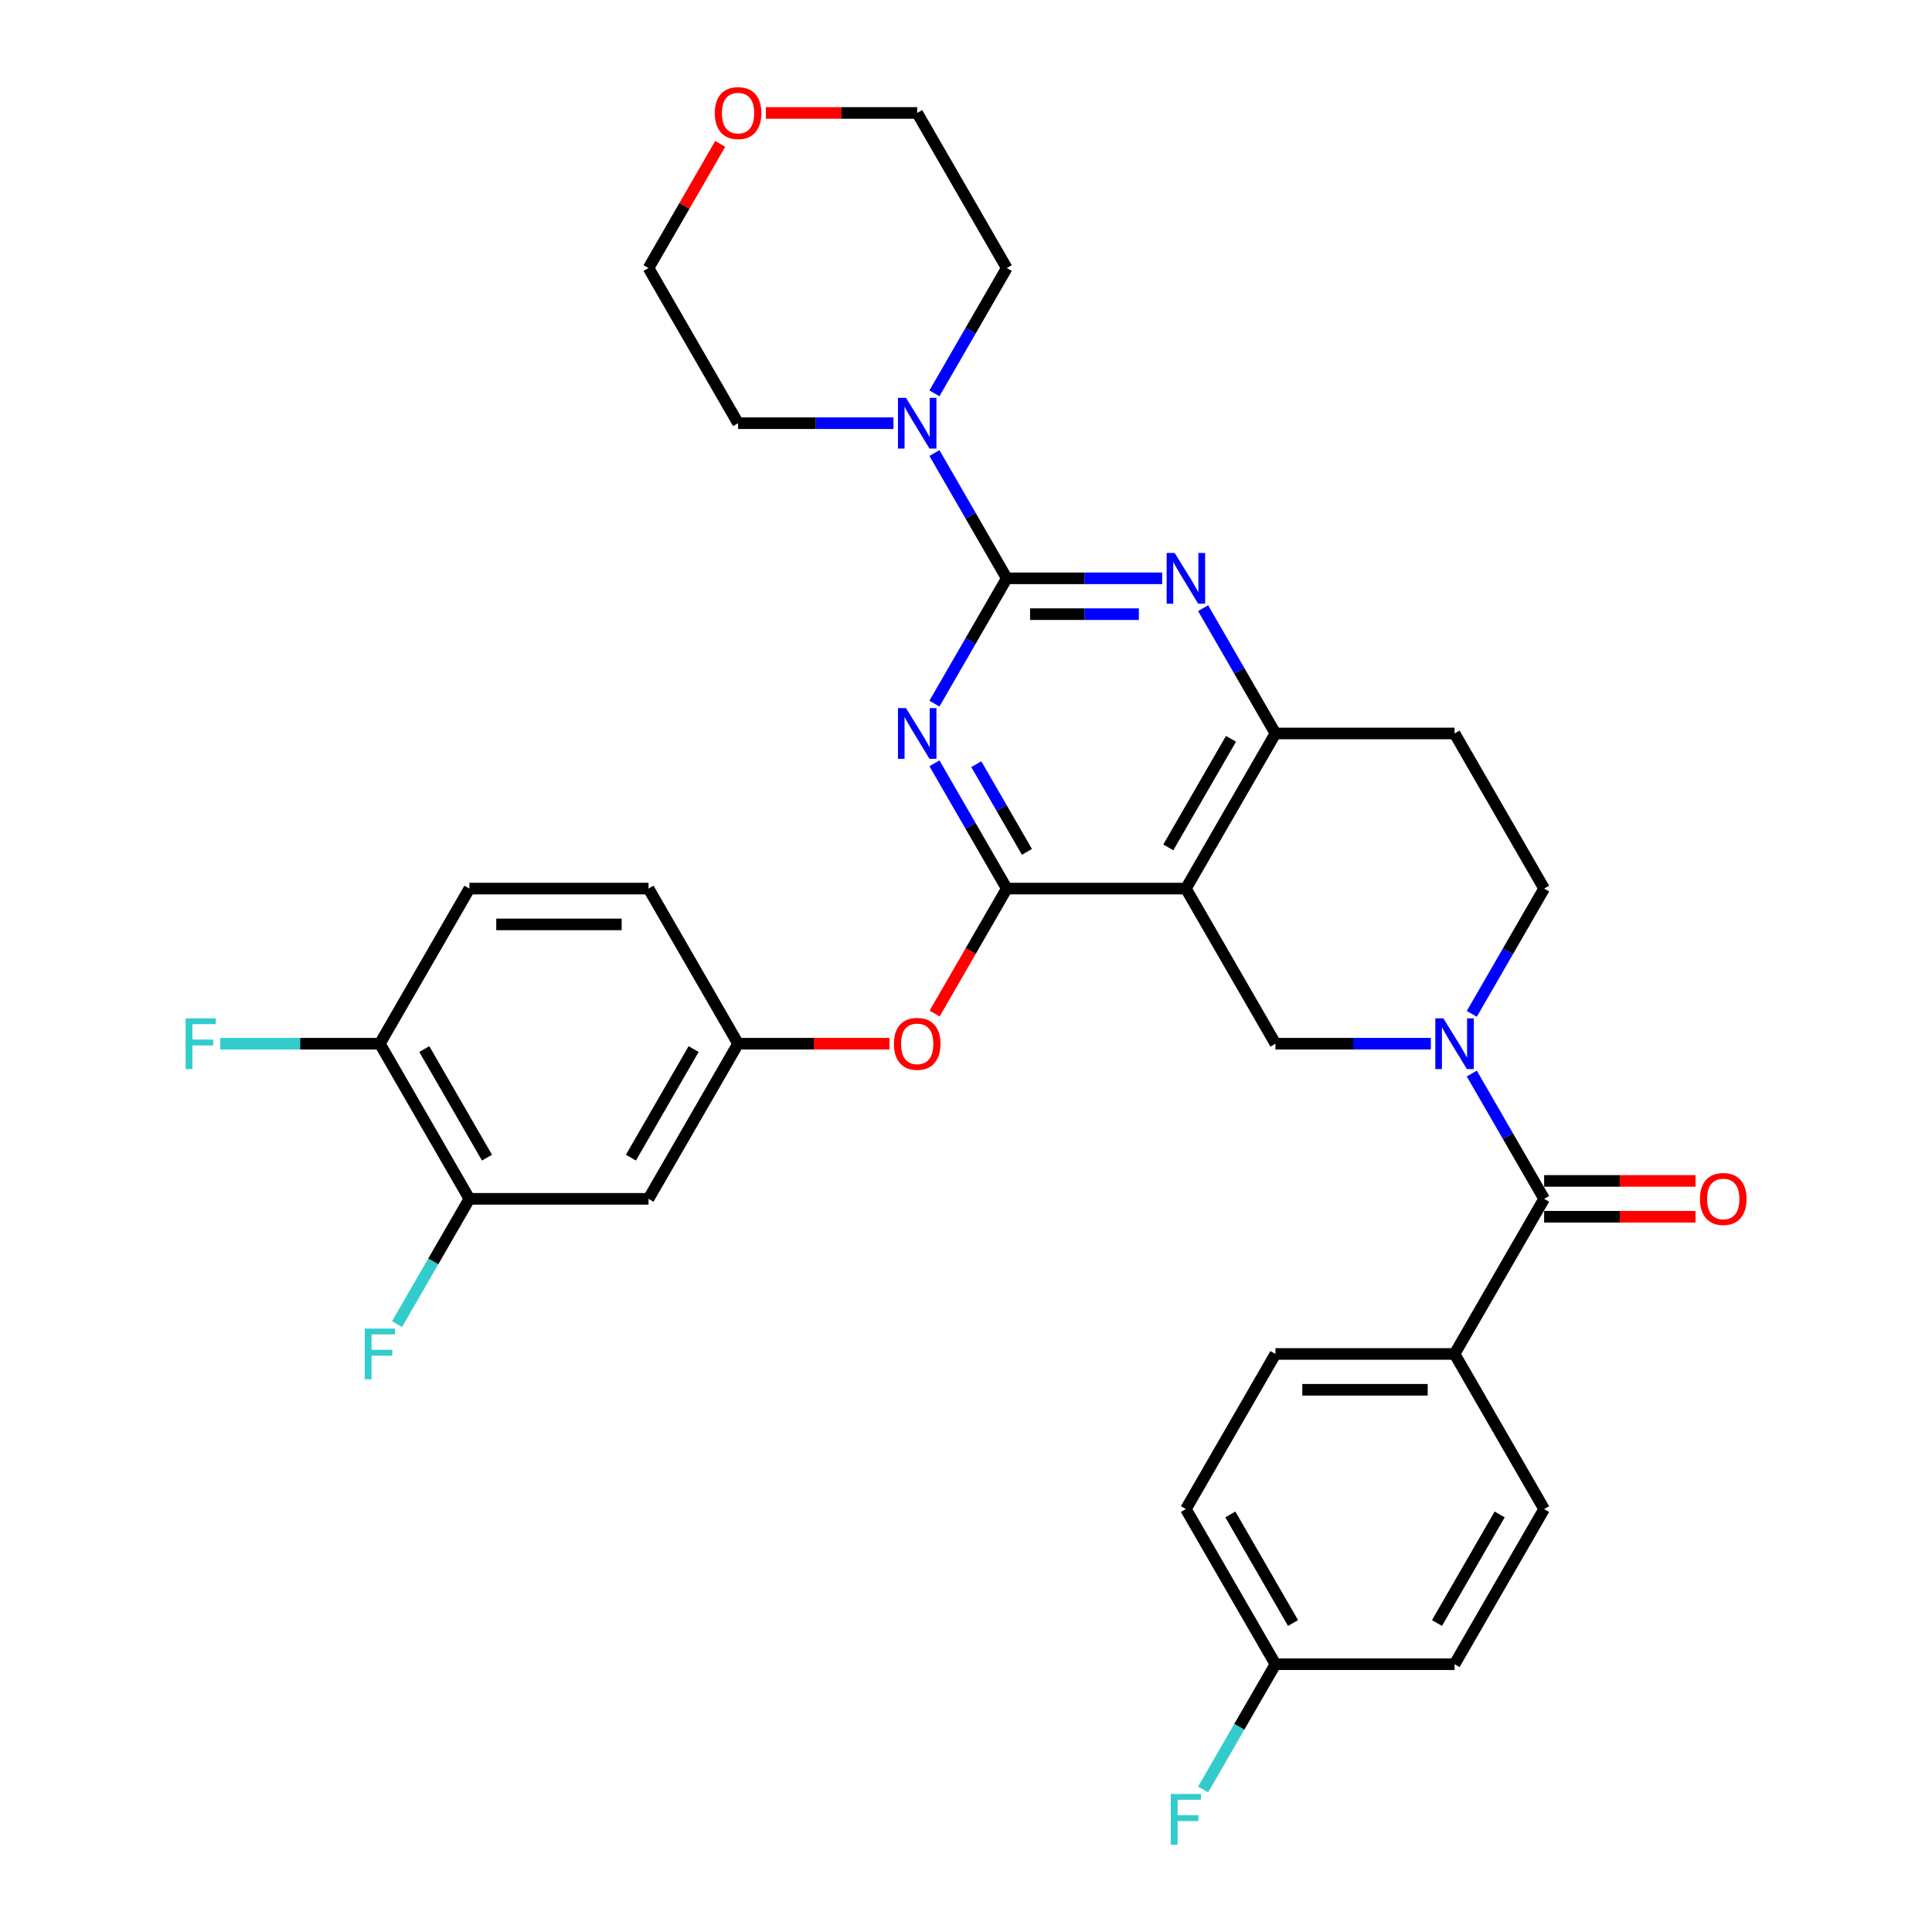 <?xml version='1.0' encoding='iso-8859-1'?>
<svg version='1.1' baseProfile='full'
              xmlns='http://www.w3.org/2000/svg'
                      xmlns:rdkit='http://www.rdkit.org/xml'
                      xmlns:xlink='http://www.w3.org/1999/xlink'
                  xml:space='preserve'
width='1000px' height='1000px' viewBox='0 0 1000 1000'>
<!-- END OF HEADER -->
<rect style='opacity:1.0;fill:#FFFFFF;stroke:none' width='1000' height='1000' x='0' y='0'> </rect>
<path class='bond-0' d='M 761.801,524.773 L 780.521,492.35' style='fill:none;fill-rule:evenodd;stroke:#0000FF;stroke-width:6px;stroke-linecap:butt;stroke-linejoin:miter;stroke-opacity:1' />
<path class='bond-0' d='M 780.521,492.35 L 799.241,459.926' style='fill:none;fill-rule:evenodd;stroke:#000000;stroke-width:6px;stroke-linecap:butt;stroke-linejoin:miter;stroke-opacity:1' />
<path class='bond-1' d='M 740.608,540.219 L 700.389,540.219' style='fill:none;fill-rule:evenodd;stroke:#0000FF;stroke-width:6px;stroke-linecap:butt;stroke-linejoin:miter;stroke-opacity:1' />
<path class='bond-1' d='M 700.389,540.219 L 660.169,540.219' style='fill:none;fill-rule:evenodd;stroke:#000000;stroke-width:6px;stroke-linecap:butt;stroke-linejoin:miter;stroke-opacity:1' />
<path class='bond-2' d='M 761.801,555.665 L 780.521,588.089' style='fill:none;fill-rule:evenodd;stroke:#0000FF;stroke-width:6px;stroke-linecap:butt;stroke-linejoin:miter;stroke-opacity:1' />
<path class='bond-2' d='M 780.521,588.089 L 799.241,620.512' style='fill:none;fill-rule:evenodd;stroke:#000000;stroke-width:6px;stroke-linecap:butt;stroke-linejoin:miter;stroke-opacity:1' />
<path class='bond-3' d='M 799.241,459.926 L 752.884,379.634' style='fill:none;fill-rule:evenodd;stroke:#000000;stroke-width:6px;stroke-linecap:butt;stroke-linejoin:miter;stroke-opacity:1' />
<path class='bond-4' d='M 752.884,379.634 L 660.169,379.634' style='fill:none;fill-rule:evenodd;stroke:#000000;stroke-width:6px;stroke-linecap:butt;stroke-linejoin:miter;stroke-opacity:1' />
<path class='bond-5' d='M 660.169,540.219 L 613.812,459.926' style='fill:none;fill-rule:evenodd;stroke:#000000;stroke-width:6px;stroke-linecap:butt;stroke-linejoin:miter;stroke-opacity:1' />
<path class='bond-6' d='M 613.812,459.926 L 660.169,379.634' style='fill:none;fill-rule:evenodd;stroke:#000000;stroke-width:6px;stroke-linecap:butt;stroke-linejoin:miter;stroke-opacity:1' />
<path class='bond-6' d='M 604.707,438.611 L 637.157,382.406' style='fill:none;fill-rule:evenodd;stroke:#000000;stroke-width:6px;stroke-linecap:butt;stroke-linejoin:miter;stroke-opacity:1' />
<path class='bond-7' d='M 613.812,459.926 L 521.098,459.926' style='fill:none;fill-rule:evenodd;stroke:#000000;stroke-width:6px;stroke-linecap:butt;stroke-linejoin:miter;stroke-opacity:1' />
<path class='bond-8' d='M 660.169,379.634 L 641.45,347.21' style='fill:none;fill-rule:evenodd;stroke:#000000;stroke-width:6px;stroke-linecap:butt;stroke-linejoin:miter;stroke-opacity:1' />
<path class='bond-8' d='M 641.45,347.21 L 622.73,314.787' style='fill:none;fill-rule:evenodd;stroke:#0000FF;stroke-width:6px;stroke-linecap:butt;stroke-linejoin:miter;stroke-opacity:1' />
<path class='bond-9' d='M 601.537,299.341 L 561.318,299.341' style='fill:none;fill-rule:evenodd;stroke:#0000FF;stroke-width:6px;stroke-linecap:butt;stroke-linejoin:miter;stroke-opacity:1' />
<path class='bond-9' d='M 561.318,299.341 L 521.098,299.341' style='fill:none;fill-rule:evenodd;stroke:#000000;stroke-width:6px;stroke-linecap:butt;stroke-linejoin:miter;stroke-opacity:1' />
<path class='bond-9' d='M 589.471,317.884 L 561.318,317.884' style='fill:none;fill-rule:evenodd;stroke:#0000FF;stroke-width:6px;stroke-linecap:butt;stroke-linejoin:miter;stroke-opacity:1' />
<path class='bond-9' d='M 561.318,317.884 L 533.164,317.884' style='fill:none;fill-rule:evenodd;stroke:#000000;stroke-width:6px;stroke-linecap:butt;stroke-linejoin:miter;stroke-opacity:1' />
<path class='bond-10' d='M 521.098,299.341 L 502.379,331.764' style='fill:none;fill-rule:evenodd;stroke:#000000;stroke-width:6px;stroke-linecap:butt;stroke-linejoin:miter;stroke-opacity:1' />
<path class='bond-10' d='M 502.379,331.764 L 483.659,364.187' style='fill:none;fill-rule:evenodd;stroke:#0000FF;stroke-width:6px;stroke-linecap:butt;stroke-linejoin:miter;stroke-opacity:1' />
<path class='bond-11' d='M 521.098,299.341 L 502.379,266.917' style='fill:none;fill-rule:evenodd;stroke:#000000;stroke-width:6px;stroke-linecap:butt;stroke-linejoin:miter;stroke-opacity:1' />
<path class='bond-11' d='M 502.379,266.917 L 483.659,234.494' style='fill:none;fill-rule:evenodd;stroke:#0000FF;stroke-width:6px;stroke-linecap:butt;stroke-linejoin:miter;stroke-opacity:1' />
<path class='bond-12' d='M 483.659,395.08 L 502.379,427.503' style='fill:none;fill-rule:evenodd;stroke:#0000FF;stroke-width:6px;stroke-linecap:butt;stroke-linejoin:miter;stroke-opacity:1' />
<path class='bond-12' d='M 502.379,427.503 L 521.098,459.926' style='fill:none;fill-rule:evenodd;stroke:#000000;stroke-width:6px;stroke-linecap:butt;stroke-linejoin:miter;stroke-opacity:1' />
<path class='bond-12' d='M 505.334,395.535 L 518.437,418.232' style='fill:none;fill-rule:evenodd;stroke:#0000FF;stroke-width:6px;stroke-linecap:butt;stroke-linejoin:miter;stroke-opacity:1' />
<path class='bond-12' d='M 518.437,418.232 L 531.541,440.928' style='fill:none;fill-rule:evenodd;stroke:#000000;stroke-width:6px;stroke-linecap:butt;stroke-linejoin:miter;stroke-opacity:1' />
<path class='bond-13' d='M 521.098,459.926 L 502.422,492.275' style='fill:none;fill-rule:evenodd;stroke:#000000;stroke-width:6px;stroke-linecap:butt;stroke-linejoin:miter;stroke-opacity:1' />
<path class='bond-13' d='M 502.422,492.275 L 483.745,524.625' style='fill:none;fill-rule:evenodd;stroke:#FF0000;stroke-width:6px;stroke-linecap:butt;stroke-linejoin:miter;stroke-opacity:1' />
<path class='bond-14' d='M 462.466,219.048 L 422.247,219.048' style='fill:none;fill-rule:evenodd;stroke:#0000FF;stroke-width:6px;stroke-linecap:butt;stroke-linejoin:miter;stroke-opacity:1' />
<path class='bond-14' d='M 422.247,219.048 L 382.027,219.048' style='fill:none;fill-rule:evenodd;stroke:#000000;stroke-width:6px;stroke-linecap:butt;stroke-linejoin:miter;stroke-opacity:1' />
<path class='bond-15' d='M 483.659,203.602 L 502.379,171.179' style='fill:none;fill-rule:evenodd;stroke:#0000FF;stroke-width:6px;stroke-linecap:butt;stroke-linejoin:miter;stroke-opacity:1' />
<path class='bond-15' d='M 502.379,171.179 L 521.098,138.755' style='fill:none;fill-rule:evenodd;stroke:#000000;stroke-width:6px;stroke-linecap:butt;stroke-linejoin:miter;stroke-opacity:1' />
<path class='bond-16' d='M 752.884,700.805 L 660.169,700.805' style='fill:none;fill-rule:evenodd;stroke:#000000;stroke-width:6px;stroke-linecap:butt;stroke-linejoin:miter;stroke-opacity:1' />
<path class='bond-16' d='M 738.976,719.347 L 674.077,719.347' style='fill:none;fill-rule:evenodd;stroke:#000000;stroke-width:6px;stroke-linecap:butt;stroke-linejoin:miter;stroke-opacity:1' />
<path class='bond-17' d='M 752.884,700.805 L 799.241,781.097' style='fill:none;fill-rule:evenodd;stroke:#000000;stroke-width:6px;stroke-linecap:butt;stroke-linejoin:miter;stroke-opacity:1' />
<path class='bond-18' d='M 752.884,700.805 L 799.241,620.512' style='fill:none;fill-rule:evenodd;stroke:#000000;stroke-width:6px;stroke-linecap:butt;stroke-linejoin:miter;stroke-opacity:1' />
<path class='bond-19' d='M 799.241,629.783 L 838.412,629.783' style='fill:none;fill-rule:evenodd;stroke:#000000;stroke-width:6px;stroke-linecap:butt;stroke-linejoin:miter;stroke-opacity:1' />
<path class='bond-19' d='M 838.412,629.783 L 877.584,629.783' style='fill:none;fill-rule:evenodd;stroke:#FF0000;stroke-width:6px;stroke-linecap:butt;stroke-linejoin:miter;stroke-opacity:1' />
<path class='bond-19' d='M 799.241,611.24 L 838.412,611.24' style='fill:none;fill-rule:evenodd;stroke:#000000;stroke-width:6px;stroke-linecap:butt;stroke-linejoin:miter;stroke-opacity:1' />
<path class='bond-19' d='M 838.412,611.24 L 877.584,611.24' style='fill:none;fill-rule:evenodd;stroke:#FF0000;stroke-width:6px;stroke-linecap:butt;stroke-linejoin:miter;stroke-opacity:1' />
<path class='bond-20' d='M 660.169,700.805 L 613.812,781.097' style='fill:none;fill-rule:evenodd;stroke:#000000;stroke-width:6px;stroke-linecap:butt;stroke-linejoin:miter;stroke-opacity:1' />
<path class='bond-21' d='M 613.812,781.097 L 660.169,861.39' style='fill:none;fill-rule:evenodd;stroke:#000000;stroke-width:6px;stroke-linecap:butt;stroke-linejoin:miter;stroke-opacity:1' />
<path class='bond-21' d='M 636.825,783.87 L 669.274,840.075' style='fill:none;fill-rule:evenodd;stroke:#000000;stroke-width:6px;stroke-linecap:butt;stroke-linejoin:miter;stroke-opacity:1' />
<path class='bond-22' d='M 660.169,861.39 L 752.884,861.39' style='fill:none;fill-rule:evenodd;stroke:#000000;stroke-width:6px;stroke-linecap:butt;stroke-linejoin:miter;stroke-opacity:1' />
<path class='bond-23' d='M 660.169,861.39 L 641.45,893.813' style='fill:none;fill-rule:evenodd;stroke:#000000;stroke-width:6px;stroke-linecap:butt;stroke-linejoin:miter;stroke-opacity:1' />
<path class='bond-23' d='M 641.45,893.813 L 622.73,926.237' style='fill:none;fill-rule:evenodd;stroke:#33CCCC;stroke-width:6px;stroke-linecap:butt;stroke-linejoin:miter;stroke-opacity:1' />
<path class='bond-24' d='M 396.398,58.462 L 435.57,58.462' style='fill:none;fill-rule:evenodd;stroke:#FF0000;stroke-width:6px;stroke-linecap:butt;stroke-linejoin:miter;stroke-opacity:1' />
<path class='bond-24' d='M 435.57,58.462 L 474.741,58.462' style='fill:none;fill-rule:evenodd;stroke:#000000;stroke-width:6px;stroke-linecap:butt;stroke-linejoin:miter;stroke-opacity:1' />
<path class='bond-25' d='M 372.788,74.465 L 354.229,106.61' style='fill:none;fill-rule:evenodd;stroke:#FF0000;stroke-width:6px;stroke-linecap:butt;stroke-linejoin:miter;stroke-opacity:1' />
<path class='bond-25' d='M 354.229,106.61 L 335.67,138.755' style='fill:none;fill-rule:evenodd;stroke:#000000;stroke-width:6px;stroke-linecap:butt;stroke-linejoin:miter;stroke-opacity:1' />
<path class='bond-26' d='M 382.027,219.048 L 335.67,138.755' style='fill:none;fill-rule:evenodd;stroke:#000000;stroke-width:6px;stroke-linecap:butt;stroke-linejoin:miter;stroke-opacity:1' />
<path class='bond-27' d='M 460.371,540.219 L 421.199,540.219' style='fill:none;fill-rule:evenodd;stroke:#FF0000;stroke-width:6px;stroke-linecap:butt;stroke-linejoin:miter;stroke-opacity:1' />
<path class='bond-27' d='M 421.199,540.219 L 382.027,540.219' style='fill:none;fill-rule:evenodd;stroke:#000000;stroke-width:6px;stroke-linecap:butt;stroke-linejoin:miter;stroke-opacity:1' />
<path class='bond-28' d='M 242.956,620.512 L 196.599,540.219' style='fill:none;fill-rule:evenodd;stroke:#000000;stroke-width:6px;stroke-linecap:butt;stroke-linejoin:miter;stroke-opacity:1' />
<path class='bond-28' d='M 252.061,599.196 L 219.611,542.992' style='fill:none;fill-rule:evenodd;stroke:#000000;stroke-width:6px;stroke-linecap:butt;stroke-linejoin:miter;stroke-opacity:1' />
<path class='bond-29' d='M 242.956,620.512 L 335.67,620.512' style='fill:none;fill-rule:evenodd;stroke:#000000;stroke-width:6px;stroke-linecap:butt;stroke-linejoin:miter;stroke-opacity:1' />
<path class='bond-30' d='M 242.956,620.512 L 224.236,652.935' style='fill:none;fill-rule:evenodd;stroke:#000000;stroke-width:6px;stroke-linecap:butt;stroke-linejoin:miter;stroke-opacity:1' />
<path class='bond-30' d='M 224.236,652.935 L 205.517,685.358' style='fill:none;fill-rule:evenodd;stroke:#33CCCC;stroke-width:6px;stroke-linecap:butt;stroke-linejoin:miter;stroke-opacity:1' />
<path class='bond-31' d='M 196.599,540.219 L 242.956,459.926' style='fill:none;fill-rule:evenodd;stroke:#000000;stroke-width:6px;stroke-linecap:butt;stroke-linejoin:miter;stroke-opacity:1' />
<path class='bond-32' d='M 196.599,540.219 L 155.304,540.219' style='fill:none;fill-rule:evenodd;stroke:#000000;stroke-width:6px;stroke-linecap:butt;stroke-linejoin:miter;stroke-opacity:1' />
<path class='bond-32' d='M 155.304,540.219 L 114.009,540.219' style='fill:none;fill-rule:evenodd;stroke:#33CCCC;stroke-width:6px;stroke-linecap:butt;stroke-linejoin:miter;stroke-opacity:1' />
<path class='bond-33' d='M 242.956,459.926 L 335.67,459.926' style='fill:none;fill-rule:evenodd;stroke:#000000;stroke-width:6px;stroke-linecap:butt;stroke-linejoin:miter;stroke-opacity:1' />
<path class='bond-33' d='M 256.863,478.469 L 321.763,478.469' style='fill:none;fill-rule:evenodd;stroke:#000000;stroke-width:6px;stroke-linecap:butt;stroke-linejoin:miter;stroke-opacity:1' />
<path class='bond-34' d='M 335.67,459.926 L 382.027,540.219' style='fill:none;fill-rule:evenodd;stroke:#000000;stroke-width:6px;stroke-linecap:butt;stroke-linejoin:miter;stroke-opacity:1' />
<path class='bond-35' d='M 382.027,540.219 L 335.67,620.512' style='fill:none;fill-rule:evenodd;stroke:#000000;stroke-width:6px;stroke-linecap:butt;stroke-linejoin:miter;stroke-opacity:1' />
<path class='bond-35' d='M 359.015,542.992 L 326.565,599.196' style='fill:none;fill-rule:evenodd;stroke:#000000;stroke-width:6px;stroke-linecap:butt;stroke-linejoin:miter;stroke-opacity:1' />
<path class='bond-36' d='M 521.098,138.755 L 474.741,58.462' style='fill:none;fill-rule:evenodd;stroke:#000000;stroke-width:6px;stroke-linecap:butt;stroke-linejoin:miter;stroke-opacity:1' />
<path class='bond-37' d='M 752.884,861.39 L 799.241,781.097' style='fill:none;fill-rule:evenodd;stroke:#000000;stroke-width:6px;stroke-linecap:butt;stroke-linejoin:miter;stroke-opacity:1' />
<path class='bond-37' d='M 743.779,840.075 L 776.229,783.87' style='fill:none;fill-rule:evenodd;stroke:#000000;stroke-width:6px;stroke-linecap:butt;stroke-linejoin:miter;stroke-opacity:1' />
<path  class='atom-0' d='M 747.08 527.091
L 755.684 540.998
Q 756.537 542.37, 757.909 544.855
Q 759.281 547.339, 759.355 547.488
L 759.355 527.091
L 762.841 527.091
L 762.841 553.347
L 759.244 553.347
L 750.009 538.142
Q 748.934 536.362, 747.784 534.322
Q 746.672 532.283, 746.338 531.652
L 746.338 553.347
L 742.926 553.347
L 742.926 527.091
L 747.08 527.091
' fill='#0000FF'/>
<path  class='atom-6' d='M 608.009 286.212
L 616.612 300.12
Q 617.465 301.492, 618.838 303.976
Q 620.21 306.461, 620.284 306.61
L 620.284 286.212
L 623.77 286.212
L 623.77 312.469
L 620.173 312.469
L 610.938 297.264
Q 609.863 295.484, 608.713 293.444
Q 607.601 291.404, 607.267 290.774
L 607.267 312.469
L 603.855 312.469
L 603.855 286.212
L 608.009 286.212
' fill='#0000FF'/>
<path  class='atom-8' d='M 468.937 366.505
L 477.541 380.412
Q 478.394 381.784, 479.766 384.269
Q 481.139 386.754, 481.213 386.902
L 481.213 366.505
L 484.699 366.505
L 484.699 392.762
L 481.101 392.762
L 471.867 377.557
Q 470.792 375.777, 469.642 373.737
Q 468.529 371.697, 468.196 371.067
L 468.196 392.762
L 464.784 392.762
L 464.784 366.505
L 468.937 366.505
' fill='#0000FF'/>
<path  class='atom-10' d='M 468.937 205.92
L 477.541 219.827
Q 478.394 221.199, 479.766 223.684
Q 481.139 226.168, 481.213 226.317
L 481.213 205.92
L 484.699 205.92
L 484.699 232.176
L 481.101 232.176
L 471.867 216.971
Q 470.792 215.191, 469.642 213.151
Q 468.529 211.112, 468.196 210.481
L 468.196 232.176
L 464.784 232.176
L 464.784 205.92
L 468.937 205.92
' fill='#0000FF'/>
<path  class='atom-13' d='M 879.902 620.586
Q 879.902 614.281, 883.017 610.758
Q 886.132 607.235, 891.955 607.235
Q 897.777 607.235, 900.892 610.758
Q 904.008 614.281, 904.008 620.586
Q 904.008 626.965, 900.855 630.599
Q 897.703 634.196, 891.955 634.196
Q 886.169 634.196, 883.017 630.599
Q 879.902 627.002, 879.902 620.586
M 891.955 631.23
Q 895.96 631.23, 898.111 628.559
Q 900.299 625.852, 900.299 620.586
Q 900.299 615.431, 898.111 612.835
Q 895.96 610.202, 891.955 610.202
Q 887.949 610.202, 885.761 612.798
Q 883.61 615.394, 883.61 620.586
Q 883.61 625.889, 885.761 628.559
Q 887.949 631.23, 891.955 631.23
' fill='#FF0000'/>
<path  class='atom-17' d='M 369.974 58.537
Q 369.974 52.232, 373.09 48.709
Q 376.205 45.186, 382.027 45.186
Q 387.85 45.186, 390.965 48.709
Q 394.08 52.232, 394.08 58.537
Q 394.08 64.915, 390.928 68.55
Q 387.775 72.147, 382.027 72.147
Q 376.242 72.147, 373.09 68.55
Q 369.974 64.953, 369.974 58.537
M 382.027 69.18
Q 386.032 69.18, 388.183 66.51
Q 390.371 63.803, 390.371 58.537
Q 390.371 53.382, 388.183 50.786
Q 386.032 48.153, 382.027 48.153
Q 378.022 48.153, 375.834 50.749
Q 373.683 53.345, 373.683 58.537
Q 373.683 63.84, 375.834 66.51
Q 378.022 69.18, 382.027 69.18
' fill='#FF0000'/>
<path  class='atom-19' d='M 462.688 540.293
Q 462.688 533.989, 465.804 530.466
Q 468.919 526.942, 474.741 526.942
Q 480.564 526.942, 483.679 530.466
Q 486.794 533.989, 486.794 540.293
Q 486.794 546.672, 483.642 550.306
Q 480.49 553.904, 474.741 553.904
Q 468.956 553.904, 465.804 550.306
Q 462.688 546.709, 462.688 540.293
M 474.741 550.937
Q 478.747 550.937, 480.898 548.267
Q 483.086 545.559, 483.086 540.293
Q 483.086 535.138, 480.898 532.542
Q 478.747 529.909, 474.741 529.909
Q 470.736 529.909, 468.548 532.505
Q 466.397 535.101, 466.397 540.293
Q 466.397 545.596, 468.548 548.267
Q 470.736 550.937, 474.741 550.937
' fill='#FF0000'/>
<path  class='atom-26' d='M 96.078 527.091
L 111.691 527.091
L 111.691 530.095
L 99.602 530.095
L 99.602 538.068
L 110.356 538.068
L 110.356 541.109
L 99.602 541.109
L 99.602 553.347
L 96.078 553.347
L 96.078 527.091
' fill='#33CCCC'/>
<path  class='atom-27' d='M 188.792 687.676
L 204.406 687.676
L 204.406 690.68
L 192.316 690.68
L 192.316 698.654
L 203.07 698.654
L 203.07 701.695
L 192.316 701.695
L 192.316 713.933
L 188.792 713.933
L 188.792 687.676
' fill='#33CCCC'/>
<path  class='atom-33' d='M 606.006 928.555
L 621.619 928.555
L 621.619 931.558
L 609.529 931.558
L 609.529 939.532
L 620.284 939.532
L 620.284 942.573
L 609.529 942.573
L 609.529 954.811
L 606.006 954.811
L 606.006 928.555
' fill='#33CCCC'/>
</svg>
